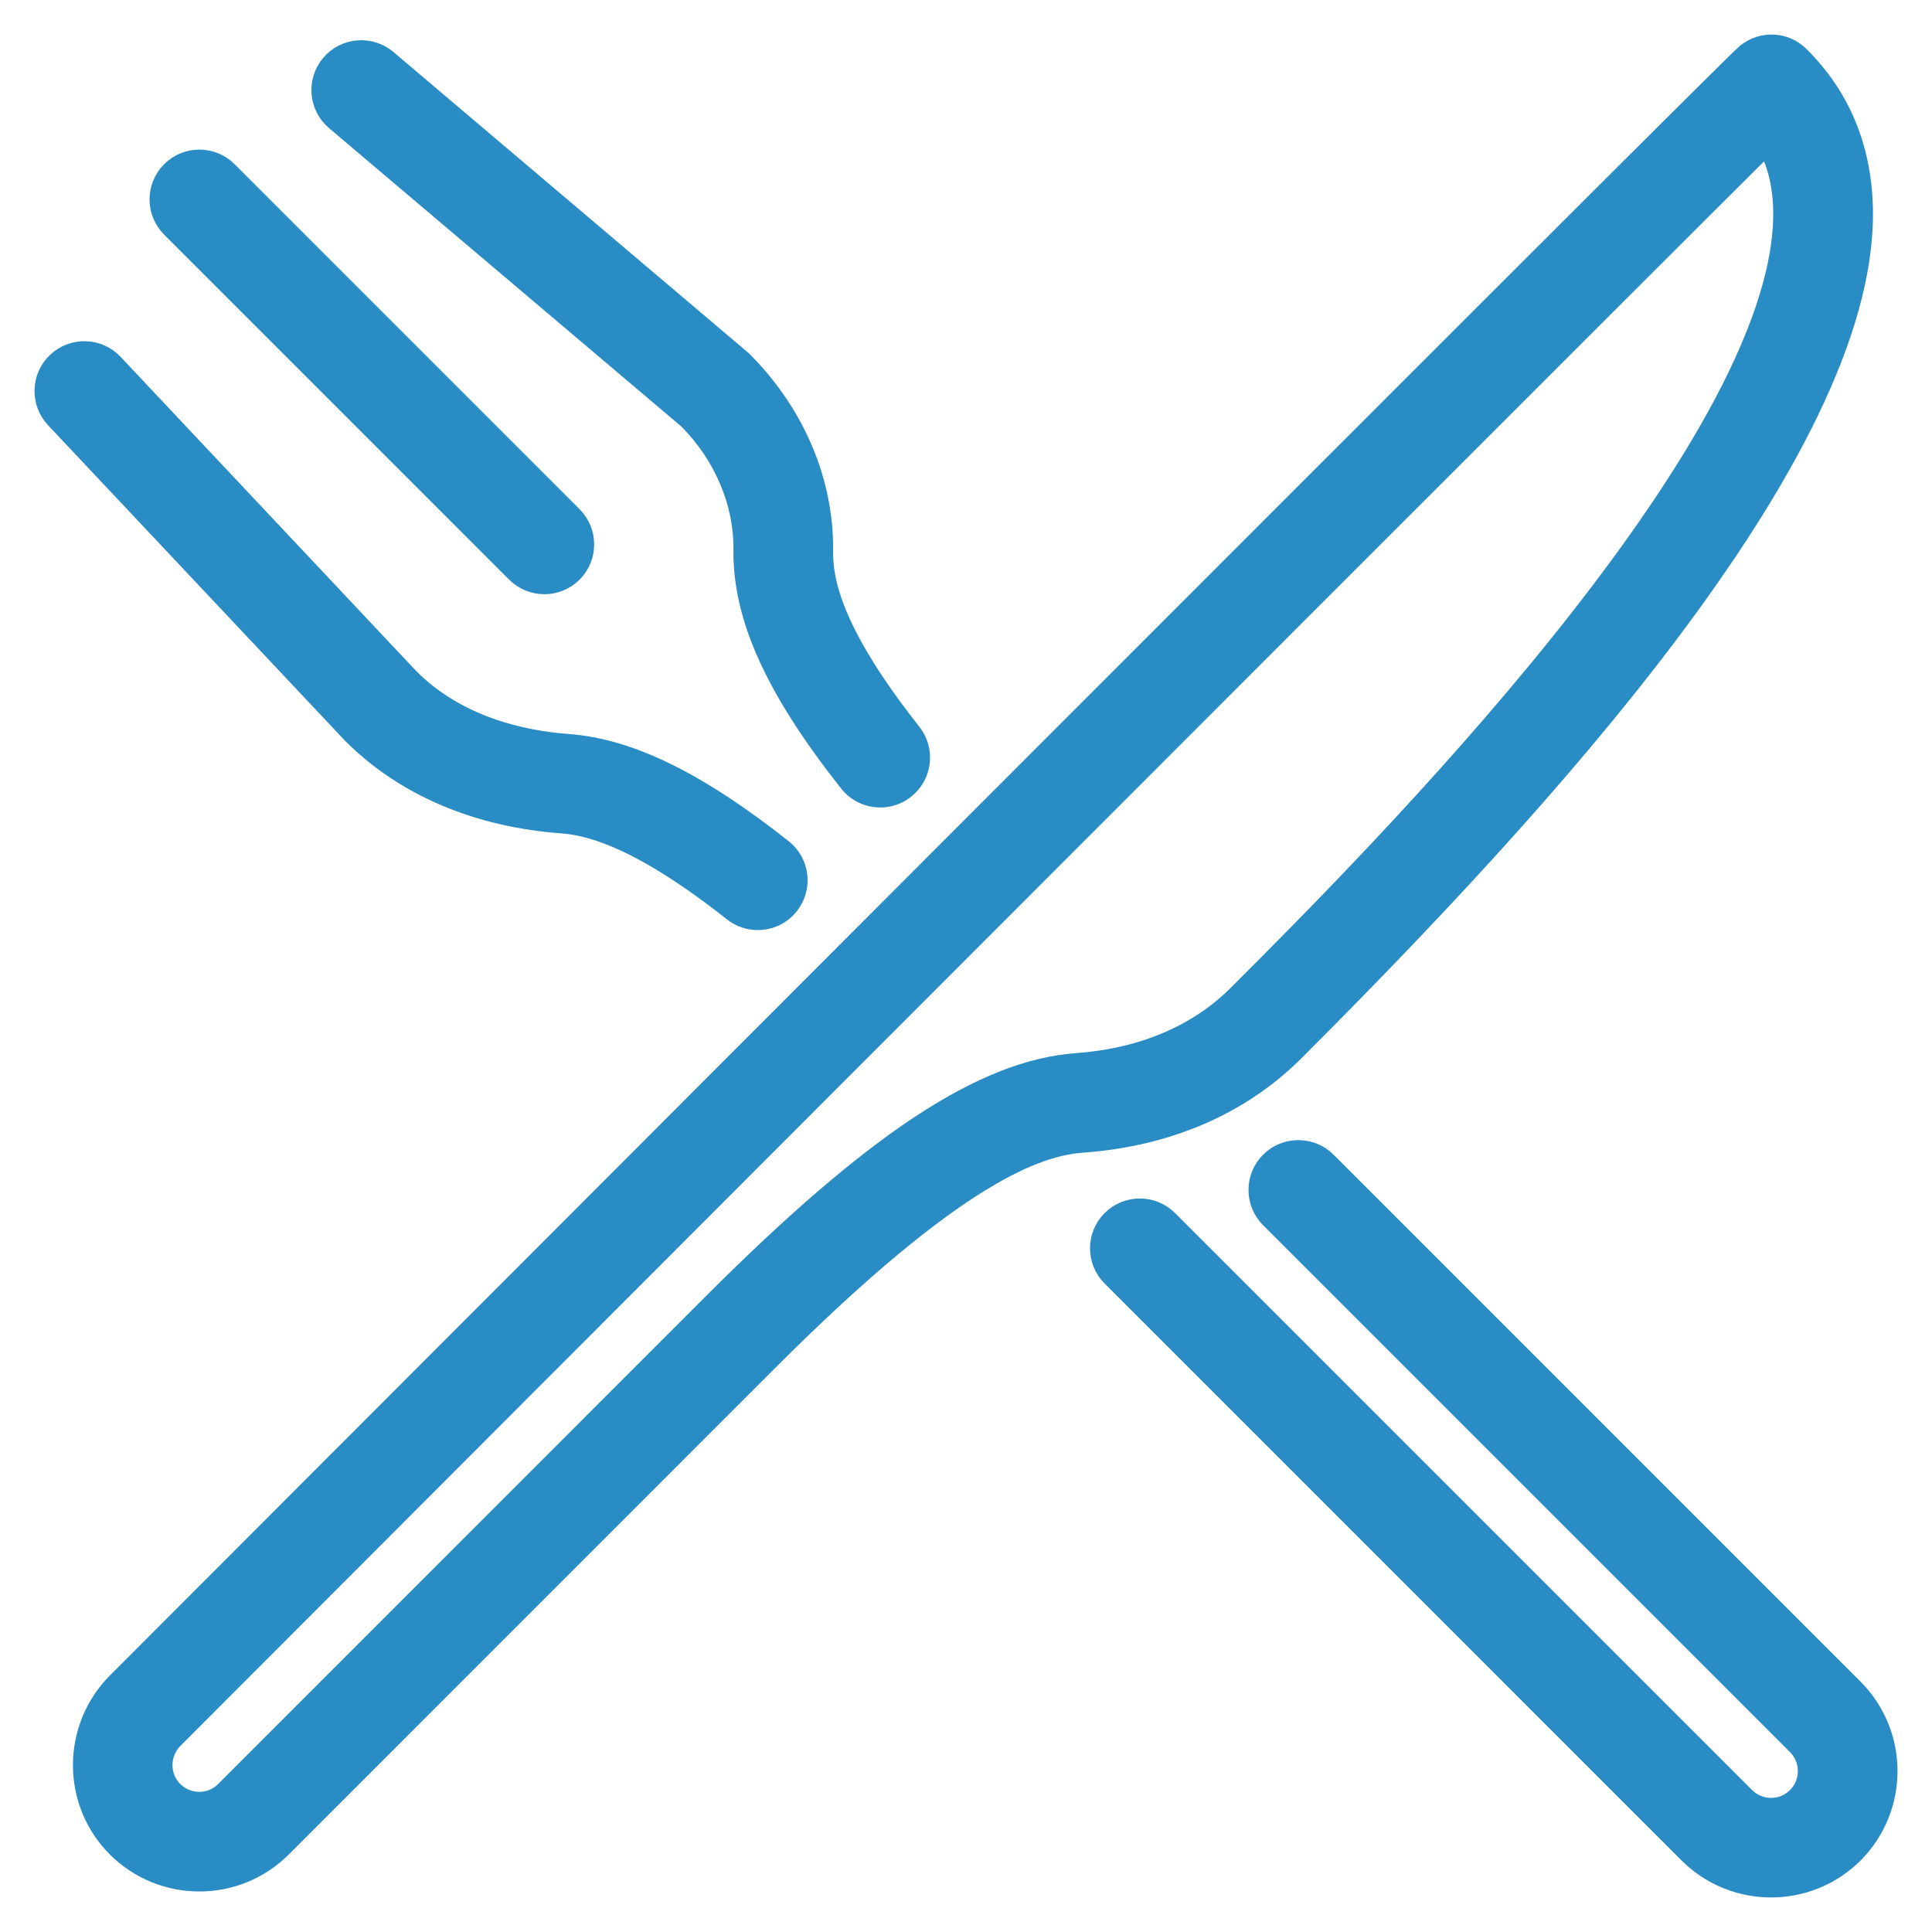 <svg width="42" height="42" viewBox="0 0 42 42" fill="none" xmlns="http://www.w3.org/2000/svg">
<path d="M11.245 12.424C11.408 12.586 11.621 12.668 11.835 12.668C12.048 12.668 12.261 12.586 12.423 12.424C12.748 12.099 12.748 11.571 12.423 11.246L4.923 3.746C4.598 3.421 4.07 3.421 3.745 3.746C3.42 4.071 3.42 4.599 3.745 4.924L11.245 12.424Z" fill="#2A8CC4" stroke="#2A8CC4" stroke-width="0.5"/>
<path d="M7.314 2.594L14.979 9.086C15.762 9.869 16.206 10.912 16.194 11.949C16.177 13.411 16.884 14.964 18.482 16.988C18.647 17.196 18.891 17.304 19.137 17.304C19.317 17.304 19.501 17.246 19.652 17.123C20.014 16.838 20.074 16.314 19.789 15.953C18.044 13.744 17.852 12.621 17.861 11.967C17.877 10.486 17.257 9.006 16.107 7.861L8.392 1.322C8.041 1.024 7.512 1.069 7.217 1.419C6.919 1.771 6.964 2.297 7.314 2.594Z" fill="#2A8CC4" stroke="#2A8CC4" stroke-width="0.5"/>
<path d="M40.269 36.734L28.814 25.279C28.488 24.954 27.96 24.954 27.635 25.279C27.31 25.604 27.31 26.133 27.635 26.458L39.09 37.913C39.415 38.238 39.415 38.766 39.09 39.091C38.765 39.416 38.237 39.416 37.912 39.091L25.368 26.548C25.043 26.223 24.515 26.223 24.19 26.548C23.865 26.873 23.865 27.401 24.19 27.726L36.734 40.27C37.222 40.756 37.862 40.999 38.502 40.999C39.142 40.999 39.782 40.756 40.269 40.27C41.244 39.294 41.244 37.709 40.269 36.734Z" fill="#2A8CC4" stroke="#2A8CC4" stroke-width="0.5"/>
<path d="M40.467 4.644C40.463 3.287 40.003 2.144 39.097 1.244C38.797 0.944 38.322 0.919 37.99 1.184C37.832 1.311 35.057 4.062 2.57 36.596C1.593 37.575 1.591 39.164 2.565 40.138C3.053 40.626 3.695 40.869 4.335 40.869C4.973 40.869 5.611 40.626 6.098 40.141L16.706 29.531C20.793 25.446 22.563 24.878 23.538 24.808C25.37 24.674 26.95 23.993 28.11 22.834C33.42 17.524 40.477 9.862 40.467 4.644ZM23.417 23.143C21.39 23.289 19.03 24.848 15.527 28.349L4.918 38.961C4.595 39.286 4.066 39.283 3.741 38.958C3.416 38.634 3.42 38.103 3.748 37.774C25.103 16.387 35.852 5.636 38.423 3.082C38.675 3.532 38.798 4.049 38.798 4.644C38.807 9.774 29.868 18.714 26.93 21.653C26.058 22.524 24.843 23.039 23.417 23.143Z" fill="#2A8CC4" stroke="#2A8CC4" stroke-width="0.5"/>
<path d="M12.225 17.868C13.19 17.939 14.41 18.568 15.957 19.789C16.11 19.911 16.293 19.969 16.473 19.969C16.72 19.969 16.963 19.861 17.127 19.653C17.412 19.291 17.352 18.768 16.99 18.483C15.149 17.026 13.672 16.303 12.347 16.206C11.345 16.133 9.927 15.821 8.875 14.769L2.44 7.929C2.125 7.594 1.597 7.579 1.262 7.894C0.927 8.209 0.912 8.738 1.227 9.073L7.68 15.929C8.813 17.063 10.385 17.733 12.225 17.868Z" fill="#2A8CC4" stroke="#2A8CC4" stroke-width="0.5"/>
</svg>
